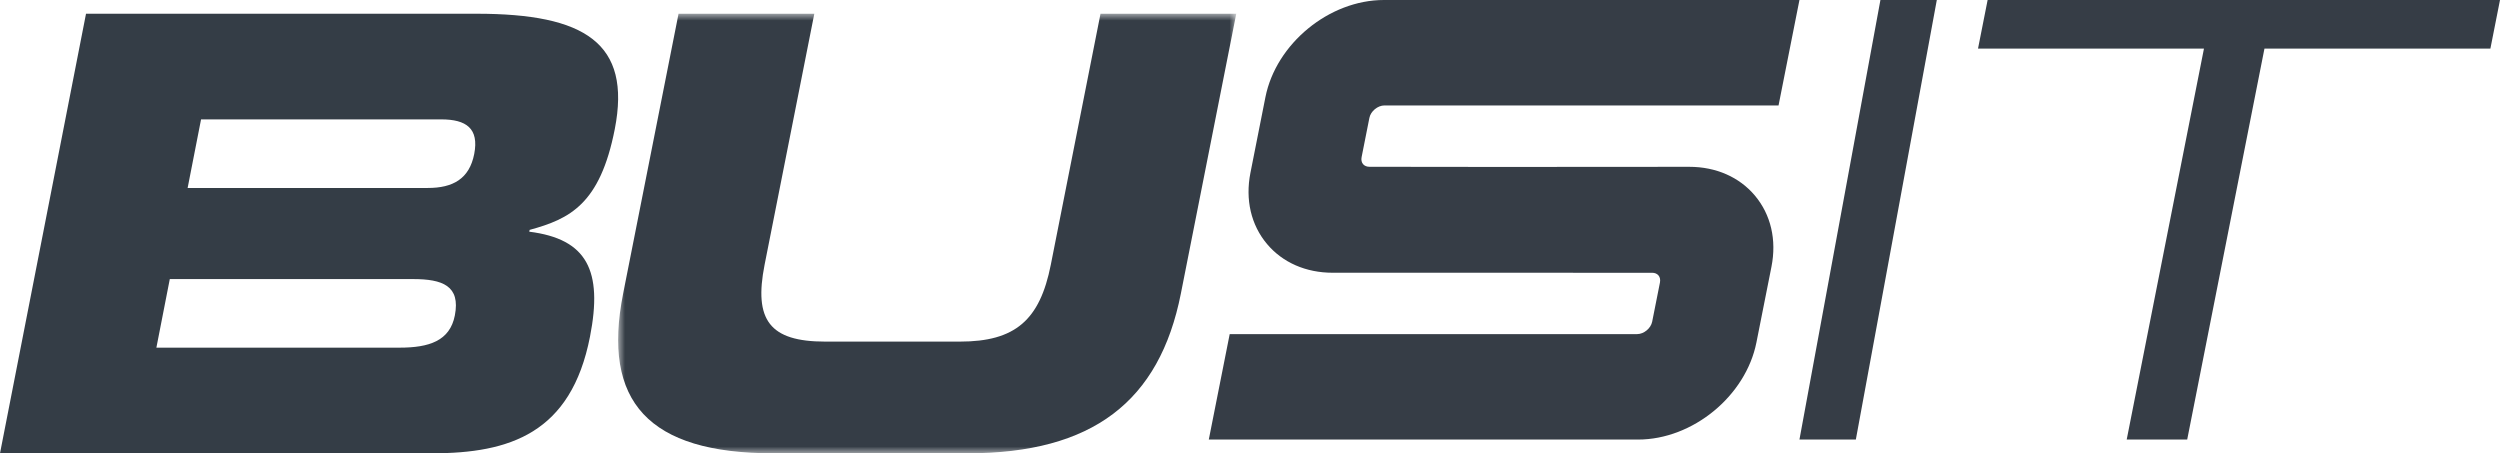 <?xml version="1.0" encoding="UTF-8"?>
<svg width="182px" height="33px" viewBox="0 0 182 33" version="1.1" xmlns="http://www.w3.org/2000/svg" xmlns:xlink="http://www.w3.org/1999/xlink">
    <!-- Generator: Sketch 48.1 (47250) - http://www.bohemiancoding.com/sketch -->
    <title>Group 18 Copy 2</title>
    <desc>Created with Sketch.</desc>
    <defs>
        <polygon id="path-1" points="45 33 90 33 90 1 45 1 45 33"></polygon>
    </defs>
    <g id="Variables" stroke="none" stroke-width="1" fill="none" fill-rule="evenodd" transform="translate(-485, -139)">
        <g id="Group-18-Copy-2" transform="translate(485, 139)">
            <path d="M6.262,1 L34.697,1 C42.571,1 45.983,3.122 44.756,9.398 C43.683,14.877 41.471,15.94 38.558,16.735 L38.531,16.867 C42.743,17.398 43.895,19.696 42.951,24.514 C41.576,31.541 37.111,33 31.458,33 L0,33 L6.262,1 Z M13.659,13.684 L31.145,13.684 C32.968,13.684 34.169,13.023 34.523,11.21 C34.884,9.352 33.947,8.691 32.123,8.691 L14.637,8.691 L13.659,13.684 Z M11.385,25.309 L29.094,25.309 C31.229,25.309 32.748,24.824 33.112,22.967 C33.536,20.801 32.207,20.317 30.07,20.317 L12.361,20.317 L11.385,25.309 Z" id="Fill-1" fill="#343D46"></path>
            <mask id="mask-2" fill="white">
                <use xlink:href="#path-1"></use>
            </mask>
            <g id="Clip-4"></g>
            <path d="M49.398,1 L59.282,1 L55.662,19.273 C54.867,23.296 56.026,24.869 60.078,24.869 L69.874,24.869 C73.922,24.869 75.701,23.296 76.499,19.273 L80.117,1 L90,1 L85.967,21.372 C84.41,29.241 79.526,33 70.442,33 L56.286,33 C47.203,33 43.808,29.241 45.364,21.372 L49.398,1 Z" id="Fill-3" fill="#353D46" mask="url(#mask-2)"></path>
            <path d="M129.478,7.676 L131,0 L100.749,0 C96.765,0 92.897,3.175 92.122,7.077 L91.031,12.583 C90.647,14.538 91.074,16.377 92.238,17.762 C93.373,19.113 95.072,19.856 97.019,19.856 L120.278,19.858 C120.468,19.858 120.634,19.926 120.737,20.05 C120.847,20.179 120.883,20.364 120.845,20.566 L120.278,23.42 C120.182,23.903 119.673,24.323 119.185,24.323 L89.522,24.323 L88,32 L119.25,32 C123.229,32 127.096,28.827 127.869,24.925 L128.962,19.419 C129.35,17.465 128.922,15.628 127.758,14.24 C126.621,12.888 124.924,12.144 122.976,12.144 L109.217,12.153 L99.696,12.142 C99.502,12.142 99.336,12.074 99.233,11.952 C99.122,11.821 99.085,11.639 99.125,11.438 L99.692,8.581 C99.785,8.1 100.298,7.676 100.785,7.676 L129.478,7.676 Z" id="Fill-6" fill="#363D46"></path>
            <polygon id="Fill-9" fill="#363D46" points="136.895 0 141 0 135.105 32 131 32"></polygon>
            <polygon id="Fill-11" fill="#363D46" points="160.449 3.536 144 3.536 144.699 0 182 0 181.301 3.536 164.853 3.536 159.228 32 154.824 32"></polygon>
        </g>
    </g>
</svg>